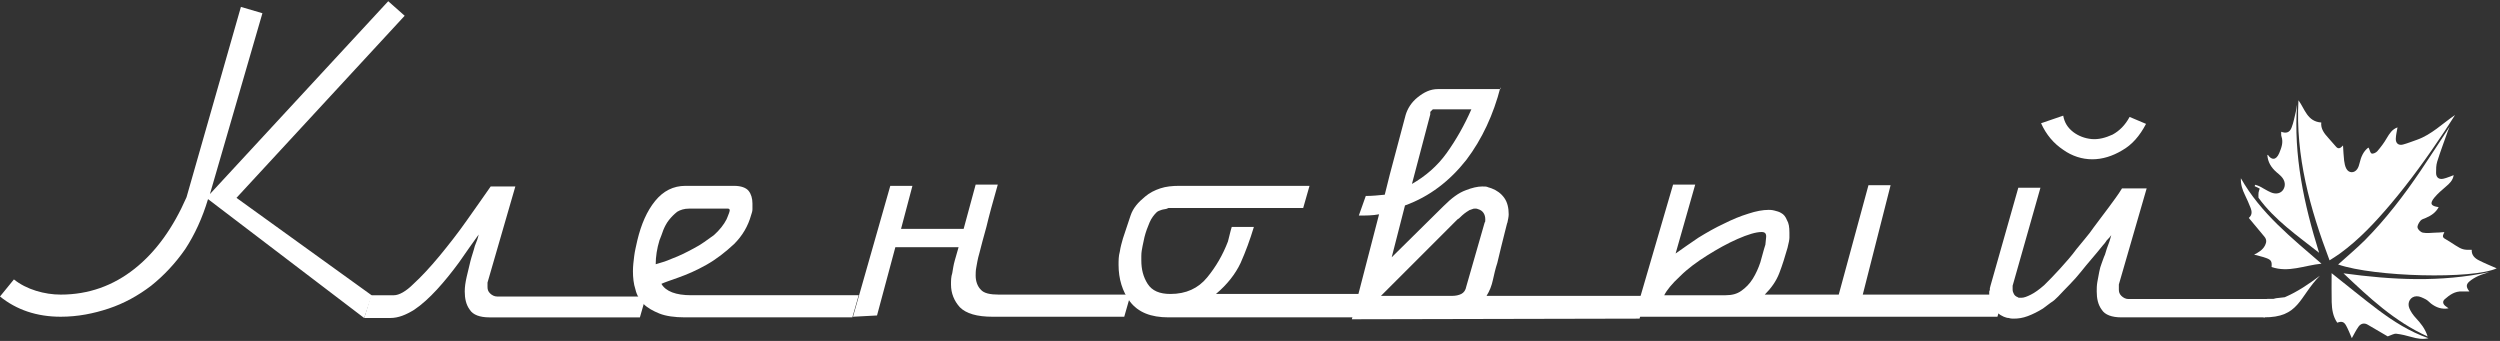 <?xml version="1.0" encoding="UTF-8"?> <svg xmlns="http://www.w3.org/2000/svg" width="198" height="27" viewBox="0 0 198 27" fill="none"><rect x="0" y="0" width="198" height="27" fill="#333333" stroke="none"/><g clip-path="url(#clip0_479_44)"><path d="M189.883 10.089C189.83 10.4 189.76 10.681 189.748 10.975C189.73 11.344 189.959 11.537 190.305 11.45C190.686 11.35 191.055 11.197 191.431 11.068C192.586 10.658 193.442 9.784 194.438 9.11C194.157 9.544 193.881 9.99 193.594 10.418C192.269 12.411 190.874 14.352 189.326 16.181C188.112 17.612 186.834 18.984 185.304 20.092C185.063 20.268 184.805 20.42 184.5 20.619C182.941 16.503 181.797 12.37 182.038 7.943C182.542 8.623 182.73 9.626 183.844 9.702C183.791 10.195 184.078 10.57 184.407 10.928C184.612 11.15 184.805 11.379 185.005 11.608C185.204 11.848 185.374 11.731 185.567 11.52C185.597 11.954 185.609 12.341 185.655 12.722C185.685 12.939 185.726 13.173 185.831 13.361C186.025 13.724 186.459 13.73 186.693 13.39C186.787 13.249 186.846 13.074 186.881 12.909C186.992 12.434 187.168 12.001 187.567 11.69C187.59 11.707 187.608 11.719 187.614 11.731C187.684 11.883 187.725 12.118 187.836 12.159C187.954 12.2 188.183 12.089 188.282 11.977C188.558 11.655 188.822 11.309 189.032 10.939C189.249 10.576 189.46 10.236 189.883 10.089Z" fill="white"></path><path d="M193.593 18.38C193.411 18.75 193.435 18.808 193.769 18.99C193.998 19.119 194.215 19.271 194.437 19.412C194.989 19.764 195.135 19.805 195.762 19.782C195.733 20.204 196.003 20.456 196.331 20.62C196.8 20.86 197.287 21.054 197.739 21.253C195.839 22.127 188.064 21.939 185.18 20.948C185.883 20.309 186.634 19.688 187.32 19.002C188.973 17.331 190.392 15.472 191.711 13.526C192.479 12.388 193.224 11.233 194.015 10.025C193.951 10.184 193.904 10.283 193.869 10.383C193.581 11.192 193.283 11.989 193.025 12.805C192.937 13.086 192.937 13.403 192.937 13.702C192.942 14.059 193.165 14.235 193.523 14.153C193.793 14.094 194.05 13.971 194.332 13.872C194.267 14.288 194.004 14.534 193.705 14.786C193.394 15.05 193.083 15.32 192.819 15.63C192.415 16.111 192.508 16.322 193.142 16.404C192.919 16.832 192.555 17.073 192.133 17.255C191.981 17.319 191.793 17.366 191.7 17.483C191.576 17.636 191.436 17.87 191.471 18.029C191.506 18.193 191.729 18.398 191.899 18.427C192.204 18.486 192.532 18.439 192.855 18.427C193.095 18.427 193.335 18.404 193.593 18.38Z" fill="white"></path><path d="M192.268 26.648C189.641 25.463 187.624 23.558 185.602 21.646C189.471 22.174 193.318 22.374 197.163 21.547C196.865 21.652 196.554 21.729 196.266 21.863C196.014 21.981 195.762 22.127 195.557 22.309C195.299 22.544 195.317 22.749 195.575 23.083C195.352 23.083 195.17 23.089 194.994 23.083C194.431 23.054 194.015 23.353 193.622 23.699C193.435 23.869 193.47 24.062 193.663 24.226C193.734 24.285 193.816 24.338 193.927 24.42C193.37 24.519 192.936 24.344 192.538 24.044C192.391 23.933 192.268 23.775 192.104 23.699C191.881 23.587 191.635 23.458 191.4 23.464C190.913 23.47 190.626 23.951 190.82 24.414C190.937 24.695 191.125 24.959 191.336 25.188C191.717 25.598 192.069 26.02 192.268 26.648Z" fill="white"></path><path d="M183.673 20.021C181.944 18.661 180.126 17.4 178.871 15.659C178.871 15.466 178.859 15.36 178.877 15.254C178.895 15.149 178.936 15.049 178.971 14.938C178.871 14.891 178.719 14.815 178.566 14.744C178.584 14.709 178.596 14.668 178.613 14.633C178.736 14.674 178.866 14.709 178.983 14.768C179.276 14.92 179.551 15.108 179.856 15.237C180.267 15.413 180.642 15.313 180.83 15.026C181.04 14.703 180.988 14.31 180.683 13.982C180.566 13.853 180.425 13.748 180.29 13.63C179.88 13.267 179.604 12.833 179.575 12.27C179.598 12.27 179.622 12.264 179.622 12.27C179.903 12.692 180.273 12.71 180.519 12.118C180.689 11.701 180.853 11.285 180.695 10.816C180.654 10.705 180.677 10.564 180.671 10.435C181.052 10.582 181.334 10.505 181.486 10.124C181.651 9.714 181.727 9.268 181.832 8.834C181.879 8.647 181.891 8.447 181.932 8.26C181.633 12.299 182.477 16.175 183.673 20.021Z" fill="white"></path><path d="M192.333 26.788C191.87 26.894 191.442 26.818 191.008 26.695C190.609 26.583 190.199 26.478 189.788 26.431C189.601 26.413 189.401 26.542 189.108 26.642C188.651 26.372 188.082 26.038 187.513 25.71C187.261 25.563 186.986 25.604 186.792 25.874C186.587 26.167 186.429 26.489 186.265 26.783C186.13 26.484 186.001 26.132 185.825 25.809C185.649 25.475 185.467 25.428 185.11 25.557C184.769 25.065 184.687 24.502 184.67 23.927C184.652 23.171 184.664 22.409 184.664 21.635C185.913 22.626 187.097 23.599 188.323 24.525C189.56 25.452 190.861 26.278 192.333 26.788Z" fill="white"></path><path d="M179.909 21.147C179.944 20.713 179.886 20.584 179.487 20.438C179.171 20.32 178.836 20.256 178.526 20.168C178.854 19.998 179.206 19.81 179.399 19.417C179.522 19.165 179.516 18.954 179.34 18.743C178.93 18.251 178.52 17.764 178.104 17.26C178.373 17.037 178.361 16.762 178.256 16.486C178.121 16.134 177.963 15.782 177.799 15.442C177.599 15.032 177.459 14.616 177.476 14.117C179.053 16.89 181.475 18.819 183.861 20.883C182.507 21.018 181.246 21.61 179.909 21.147Z" fill="white"></path><path d="M183.733 21.84C182.068 23.523 182.122 25.163 179.27 25.132C179.293 24.856 179.519 23.931 179.537 23.673C180.628 23.673 179.537 23.673 180.954 23.54C181.962 23.106 182.859 22.497 183.733 21.84Z" fill="white"></path><path d="M32.05 1.248L18.729 15.67L29.445 23.394L28.844 25.187L16.476 15.77C16.025 17.273 15.424 18.575 14.673 19.727C13.872 20.878 12.97 21.83 11.969 22.631C10.917 23.432 9.815 24.033 8.614 24.434C7.412 24.834 6.16 25.085 4.808 25.085C2.905 25.085 1.302 24.534 0 23.482L1.102 22.13C1.603 22.531 2.203 22.831 2.854 23.032C3.506 23.232 4.157 23.332 4.808 23.332C7.011 23.332 8.964 22.631 10.667 21.279C12.369 19.927 13.722 18.024 14.773 15.62L19.08 0.546L20.783 1.047L16.626 15.37L30.748 0.096L32.05 1.248Z" fill="white"></path><path d="M51.181 23.383L50.68 25.136H38.761C38.01 25.136 37.459 24.936 37.209 24.535C36.908 24.134 36.808 23.633 36.808 23.083C36.808 22.732 36.858 22.381 36.959 21.931C37.059 21.53 37.159 21.079 37.259 20.679C37.359 20.278 37.509 19.878 37.609 19.477C37.76 19.126 37.86 18.826 37.91 18.576C37.409 19.277 36.908 19.978 36.358 20.779C35.807 21.53 35.206 22.281 34.605 22.932C34.004 23.583 33.403 24.134 32.802 24.535C32.151 24.936 31.55 25.186 30.899 25.186H28.846L29.397 23.383H31.199C31.6 23.383 32.151 23.083 32.752 22.482C33.403 21.881 34.054 21.18 34.805 20.278C35.506 19.427 36.257 18.475 36.959 17.474C37.66 16.472 38.311 15.571 38.861 14.77H40.815L38.611 22.381C38.611 22.431 38.611 22.432 38.611 22.482C38.611 22.532 38.611 22.532 38.611 22.582V22.732C38.611 22.932 38.661 23.083 38.811 23.233C38.962 23.383 39.162 23.483 39.362 23.483H51.181V23.383Z" fill="white"></path><path d="M54.736 23.382H68.007L67.506 25.135H54.235C53.434 25.135 52.733 25.035 52.232 24.835C51.731 24.634 51.281 24.384 50.98 24.084C50.68 23.783 50.429 23.382 50.329 22.932C50.179 22.481 50.129 21.98 50.129 21.479C50.129 21.079 50.179 20.678 50.229 20.277C50.279 19.877 50.379 19.476 50.479 19.026C50.78 17.774 51.231 16.722 51.882 15.921C52.533 15.119 53.334 14.719 54.285 14.719H58.142C58.692 14.719 59.093 14.869 59.293 15.119C59.493 15.37 59.594 15.72 59.594 16.121C59.594 16.271 59.594 16.421 59.594 16.572C59.594 16.722 59.544 16.872 59.493 17.022C59.243 17.924 58.793 18.675 58.142 19.326C57.44 19.977 56.739 20.528 55.938 20.979C55.137 21.429 54.436 21.73 53.735 21.98C53.033 22.23 52.583 22.381 52.382 22.481C52.733 23.082 53.534 23.382 54.736 23.382ZM57.541 17.373C57.591 17.273 57.641 17.122 57.741 16.872C57.841 16.622 57.791 16.522 57.641 16.522H54.586C54.185 16.522 53.885 16.622 53.634 16.772C53.384 16.972 53.184 17.173 52.983 17.423C52.783 17.673 52.633 17.974 52.533 18.224C52.432 18.525 52.332 18.775 52.232 19.026C52.032 19.677 51.932 20.328 51.932 20.928C52.232 20.828 52.683 20.728 53.234 20.478C53.785 20.277 54.386 19.977 54.936 19.677C55.537 19.376 56.038 18.975 56.539 18.625C56.99 18.224 57.34 17.773 57.541 17.373Z" fill="white"></path><path d="M77.272 14.619H79.025C78.624 16.021 78.323 17.123 78.123 17.974C77.873 18.826 77.722 19.477 77.573 20.028C77.422 20.528 77.372 20.929 77.322 21.18C77.272 21.43 77.272 21.68 77.272 21.831C77.272 22.281 77.422 22.682 77.672 22.932C77.923 23.233 78.424 23.333 79.125 23.333H89.541L89.04 25.086H78.624C77.372 25.086 76.521 24.835 76.02 24.334C75.569 23.834 75.319 23.233 75.319 22.532C75.319 22.231 75.319 21.931 75.419 21.63C75.469 21.33 75.519 20.979 75.619 20.629L75.92 19.577H70.912L69.46 24.985L67.557 25.086L70.511 14.719H72.264L71.363 18.125H76.321L77.272 14.619Z" fill="white"></path><path d="M108.571 23.382L108.07 25.135H92.546C91.144 25.135 90.142 24.735 89.491 23.883C88.89 23.082 88.59 22.08 88.59 20.979C88.59 20.628 88.59 20.277 88.69 19.927C88.74 19.576 88.84 19.226 88.94 18.875C89.141 18.274 89.341 17.673 89.541 17.072C89.742 16.471 90.142 16.021 90.693 15.57C91.044 15.27 91.444 15.069 91.895 14.919C92.346 14.769 92.847 14.719 93.397 14.719H103.714L103.213 16.471H92.897C92.796 16.471 92.746 16.471 92.646 16.471C92.546 16.471 92.496 16.471 92.446 16.522C92.296 16.572 92.145 16.572 91.995 16.622C91.845 16.672 91.695 16.722 91.595 16.822C91.394 17.022 91.194 17.273 91.044 17.623C90.893 17.974 90.743 18.375 90.643 18.775C90.593 18.975 90.543 19.226 90.493 19.476C90.443 19.727 90.393 19.977 90.393 20.277C90.393 20.328 90.393 20.378 90.393 20.428C90.393 20.478 90.393 20.578 90.393 20.628C90.393 21.329 90.543 21.93 90.893 22.481C91.244 23.032 91.845 23.282 92.696 23.282C93.948 23.282 94.9 22.831 95.601 21.98C96.302 21.129 96.853 20.177 97.253 19.126C97.303 18.925 97.353 18.725 97.404 18.525C97.454 18.324 97.504 18.124 97.554 17.974H99.307C99.006 18.975 98.656 19.927 98.255 20.828C97.854 21.68 97.203 22.531 96.302 23.282H108.571V23.382Z" fill="white"></path><path d="M118.837 6.906C118.286 9.06 117.385 11.013 116.133 12.665C114.831 14.318 113.228 15.57 111.275 16.271L110.223 20.377L114.33 16.321C114.981 15.67 115.532 15.269 116.082 15.069C116.584 14.869 117.034 14.769 117.385 14.769C117.585 14.769 117.735 14.769 117.836 14.819C117.935 14.869 118.036 14.869 118.136 14.919C118.536 15.069 118.887 15.319 119.137 15.67C119.388 16.021 119.488 16.471 119.488 16.972C119.488 17.172 119.438 17.373 119.388 17.623C119.338 17.723 119.338 17.823 119.288 17.974C119.238 18.124 119.238 18.224 119.187 18.374C119.087 18.775 118.987 19.175 118.887 19.576C118.787 19.977 118.687 20.377 118.586 20.828C118.436 21.279 118.336 21.73 118.236 22.18C118.136 22.631 117.986 23.032 117.735 23.432H130.355L129.854 25.235L107.068 25.285L109.222 16.972C108.721 17.072 108.17 17.072 107.619 17.072L108.17 15.52C108.671 15.52 109.172 15.47 109.673 15.42L110.073 13.817L111.325 9.11C111.475 8.609 111.776 8.108 112.277 7.707C112.777 7.307 113.278 7.056 113.879 7.056H118.837V6.906ZM109.372 23.432H115.031C115.281 23.432 115.532 23.382 115.732 23.282C115.932 23.182 116.083 22.982 116.133 22.681L117.585 17.623C117.635 17.573 117.635 17.523 117.635 17.373C117.635 16.972 117.435 16.672 117.084 16.571C116.984 16.521 116.934 16.521 116.834 16.521C116.734 16.521 116.683 16.521 116.584 16.571C116.483 16.622 116.383 16.622 116.333 16.672C116.082 16.822 115.882 16.972 115.632 17.222C115.582 17.273 115.532 17.323 115.432 17.373L109.372 23.432ZM116.533 8.659H113.479L113.278 8.859C113.278 8.909 113.278 8.909 113.278 8.959C113.278 9.01 113.278 9.01 113.278 9.06L111.826 14.568C112.878 13.967 113.829 13.166 114.58 12.114C115.332 11.063 115.983 9.911 116.533 8.659Z" fill="white"></path><path d="M158.699 23.333L158.198 25.086H129.453L132.508 14.619H134.261L132.708 20.078C133.259 19.677 133.86 19.276 134.511 18.826C135.162 18.425 135.863 18.024 136.514 17.724C137.215 17.373 137.816 17.123 138.467 16.923C139.068 16.723 139.619 16.622 140.07 16.622C140.17 16.622 140.32 16.622 140.52 16.672C140.721 16.723 140.921 16.773 141.071 16.873C141.272 16.973 141.422 17.173 141.522 17.424C141.672 17.674 141.722 17.974 141.722 18.425C141.722 18.575 141.722 18.675 141.722 18.826C141.722 18.976 141.672 19.226 141.572 19.627C141.372 20.328 141.171 20.979 140.921 21.63C140.671 22.281 140.27 22.832 139.769 23.333H145.628L147.982 14.669H149.735L147.531 23.333H158.699ZM139.869 18.876C139.919 18.525 139.819 18.375 139.519 18.375C139.068 18.375 138.417 18.575 137.616 18.926C136.814 19.276 136.013 19.727 135.212 20.228C134.411 20.729 133.66 21.28 133.059 21.881C132.408 22.482 132.007 22.982 131.807 23.383H136.664C137.165 23.383 137.566 23.283 137.916 23.032C138.267 22.782 138.567 22.482 138.818 22.081C139.068 21.68 139.268 21.23 139.419 20.779C139.569 20.278 139.669 19.827 139.819 19.377L139.869 18.876Z" fill="white"></path><path d="M179.882 23.683L179.381 25.135H168.013C167.262 25.135 166.711 24.935 166.461 24.534C166.16 24.134 166.06 23.633 166.06 23.082C166.06 22.832 166.06 22.631 166.11 22.331C166.16 22.08 166.21 21.83 166.26 21.53C166.31 21.279 166.361 21.079 166.461 20.828C166.561 20.578 166.611 20.378 166.711 20.177C166.811 19.827 166.911 19.526 167.012 19.276C167.112 19.026 167.162 18.775 167.212 18.625C167.112 18.775 167.012 18.875 166.861 19.026C166.761 19.176 166.661 19.326 166.511 19.476C165.96 20.177 165.359 20.828 164.808 21.53C164.257 22.231 163.606 22.832 163.005 23.483C162.805 23.683 162.655 23.833 162.405 23.983C162.204 24.134 162.004 24.284 161.804 24.434C161.403 24.684 161.002 24.885 160.602 25.035C160.201 25.185 159.85 25.235 159.5 25.235C159.35 25.235 159.249 25.235 159.099 25.185C158.949 25.185 158.849 25.135 158.699 25.085C158.348 24.935 158.048 24.684 157.847 24.384C157.647 24.084 157.547 23.733 157.547 23.332C157.547 23.232 157.547 23.182 157.547 23.132C157.547 23.082 157.547 23.032 157.597 22.982C157.597 22.932 157.597 22.882 157.597 22.832C157.597 22.782 157.647 22.681 157.647 22.631L159.85 14.869H161.603L159.4 22.631C159.4 22.681 159.4 22.681 159.4 22.731C159.4 22.782 159.4 22.782 159.4 22.782V22.832C159.4 22.882 159.4 22.882 159.4 22.932C159.4 23.082 159.45 23.182 159.5 23.282C159.55 23.383 159.65 23.483 159.8 23.533C159.85 23.583 159.901 23.583 159.951 23.583C160.001 23.583 160.051 23.583 160.101 23.583C160.301 23.583 160.552 23.483 160.852 23.332C161.153 23.182 161.503 22.932 161.903 22.581C162.304 22.181 162.705 21.78 163.155 21.279C163.606 20.778 164.057 20.278 164.458 19.727C164.708 19.426 164.908 19.176 165.159 18.875C165.409 18.575 165.609 18.325 165.81 18.024C166.21 17.473 166.611 16.972 167.012 16.422C167.412 15.871 167.763 15.42 168.063 14.919H170.016L167.813 22.531C167.813 22.581 167.813 22.581 167.813 22.631C167.813 22.681 167.813 22.681 167.813 22.731C167.813 22.782 167.813 22.782 167.813 22.832C167.813 22.882 167.813 22.882 167.813 22.932C167.813 23.132 167.863 23.282 168.013 23.433C168.163 23.583 168.364 23.683 168.564 23.683H179.882ZM169.966 9.811C169.466 10.763 168.865 11.464 168.063 11.915C167.312 12.365 166.511 12.616 165.71 12.616C164.908 12.616 164.107 12.365 163.406 11.864C162.655 11.364 162.054 10.662 161.653 9.761L163.406 9.16C163.506 9.711 163.756 10.112 164.207 10.462C164.608 10.763 165.109 10.963 165.659 11.013C166.21 11.063 166.761 10.913 167.312 10.662C167.863 10.362 168.314 9.911 168.664 9.26L169.966 9.811Z" fill="white"></path></g><defs><clipPath id="clip0_479_44"><rect width="198" height="26.863" fill="white"></rect></clipPath></defs></svg> 